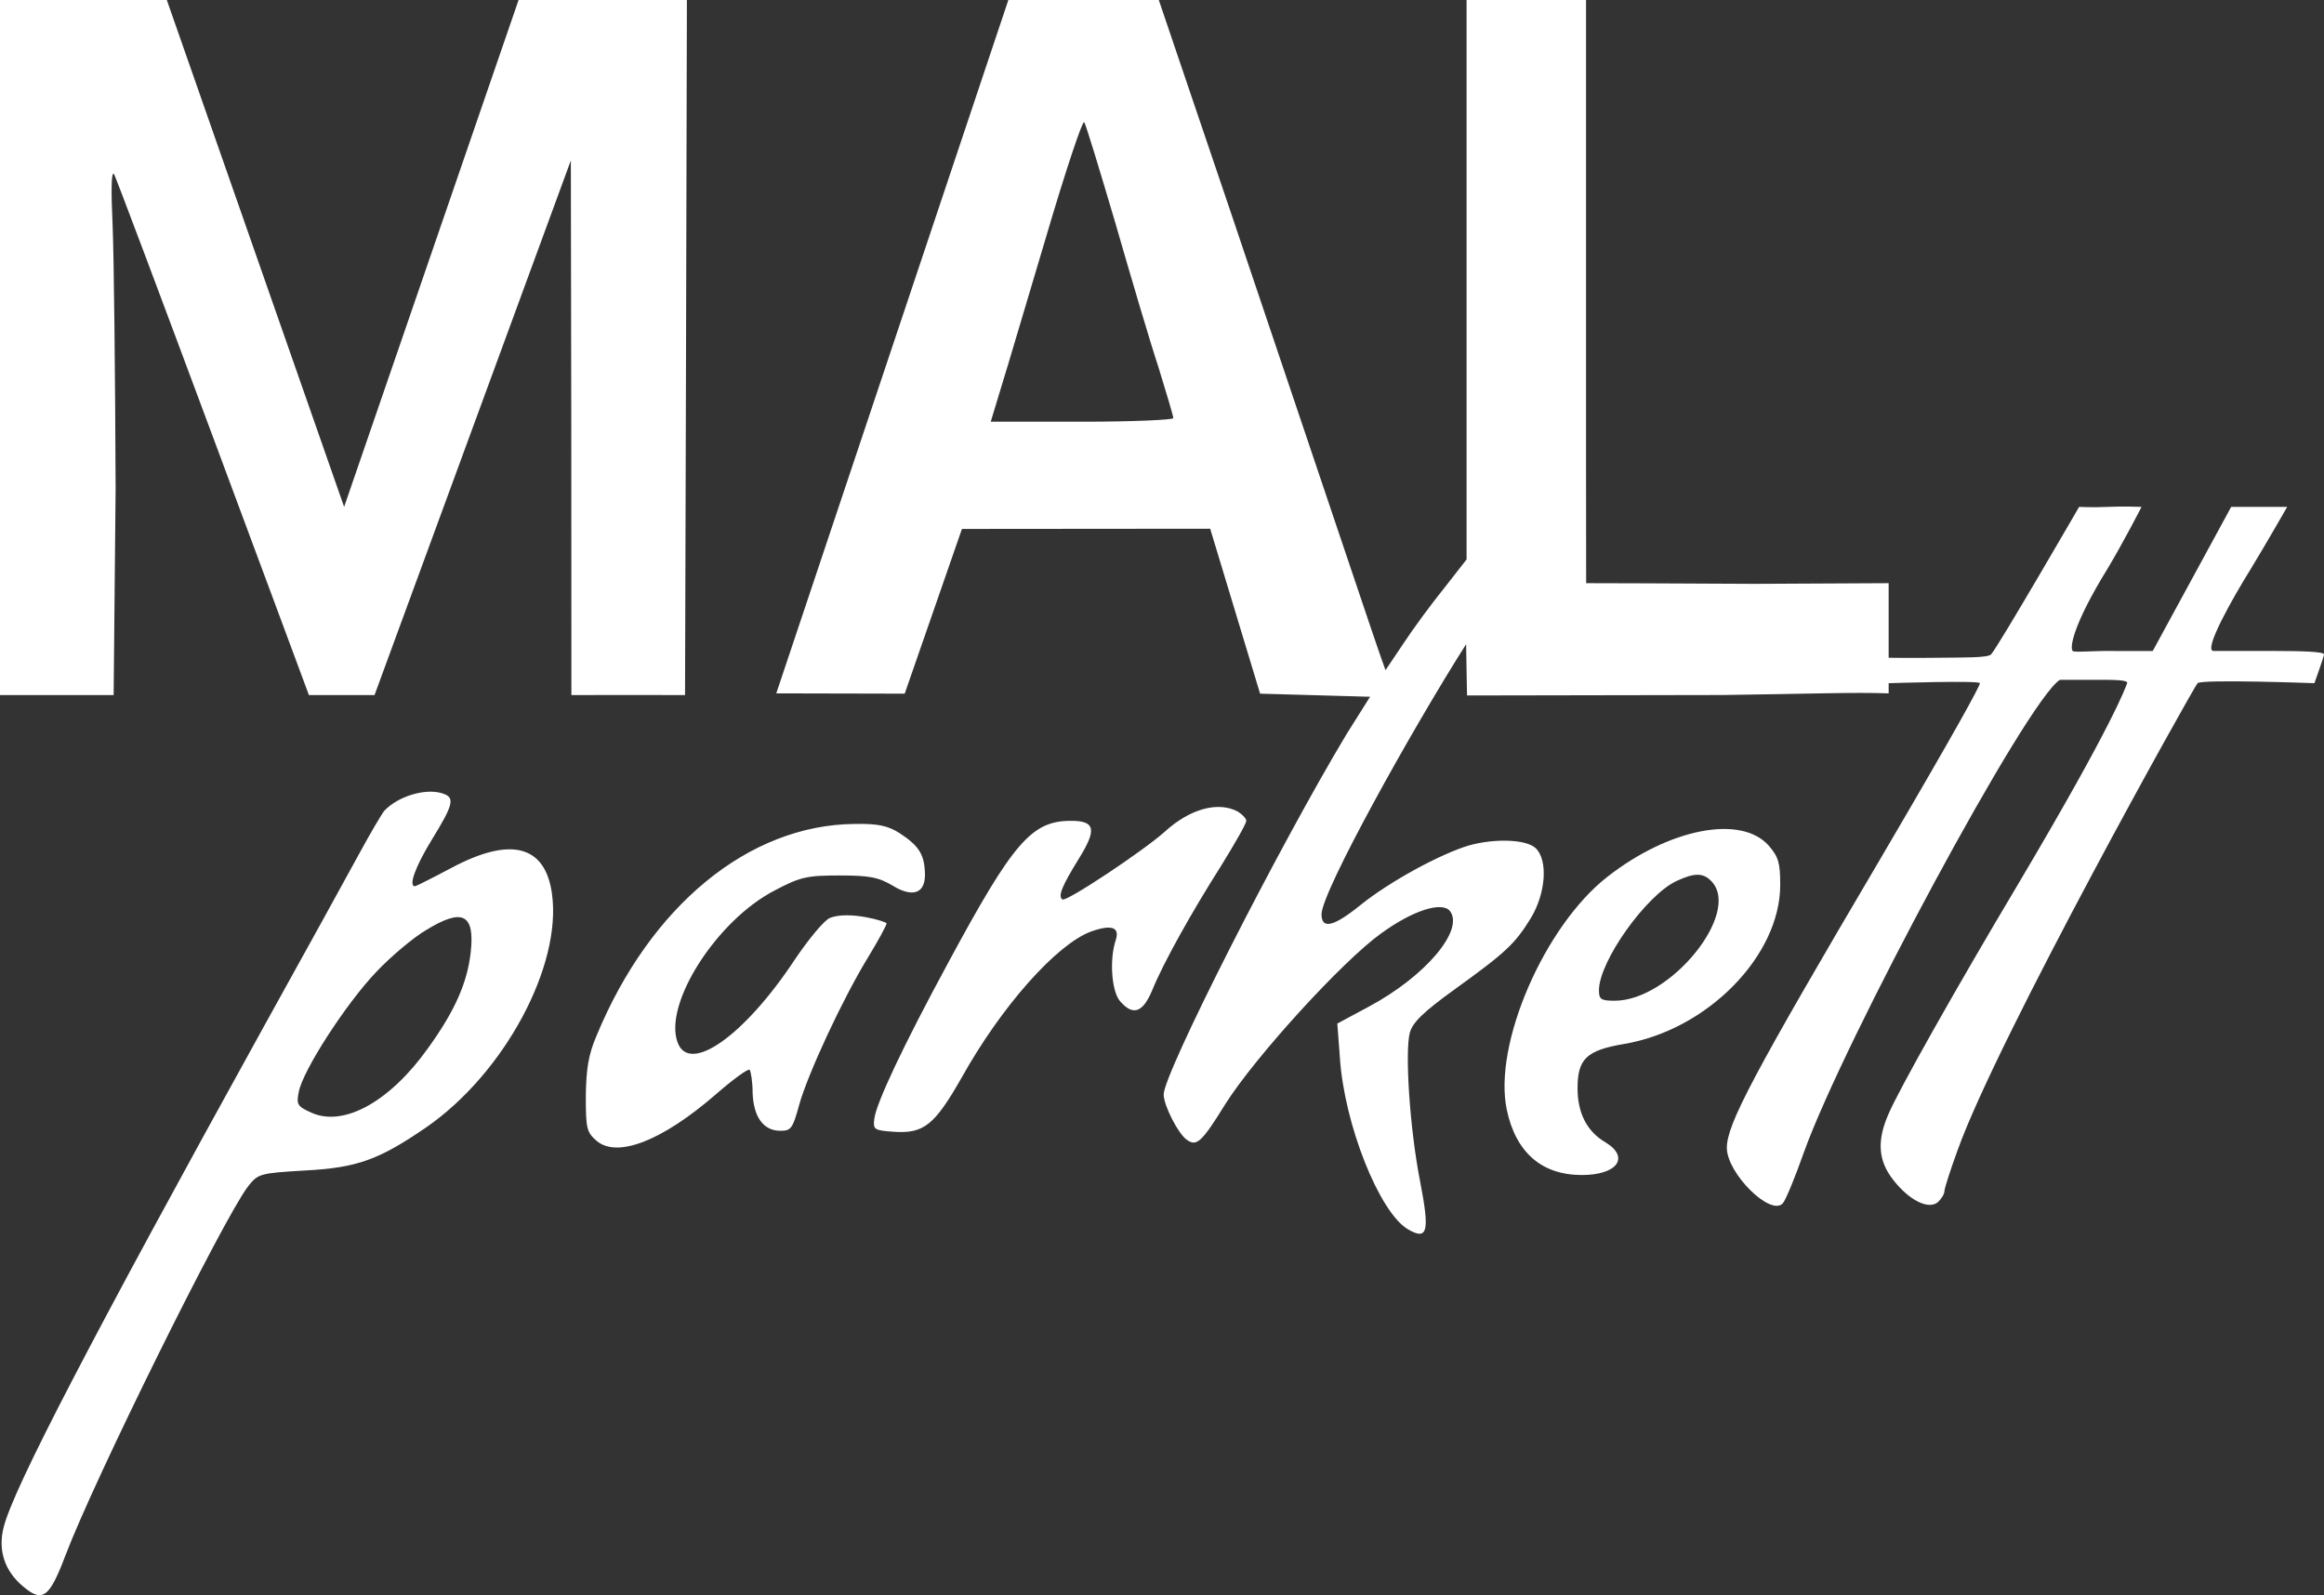 <svg xmlns="http://www.w3.org/2000/svg" width="471" height="323.326" fill="none" overflow="visible"><rect width="100%" height="100%" fill="#333333" stroke="none"/><g fill="#FFF"><path d="M69.742 102.741 105.099 0h34.113l-.173 70.253-.204 70.63-11.469-.01-11.562.01-.024-54.051-.087-54.316-39.788 108.367h-13.3S23.606 35.722 23.087 35.264c-.519-.549-.606 3.114-.26 10.534.26 6.32.519 30.226.606 53.125l-.402 41.96H0V0h33.809Zm181.199 61.803c.864.549 1.642 1.373 1.642 1.831 0 .55-2.248 4.489-5.015 8.977-6.052 9.526-11.846 19.876-14.094 25.463-1.902 4.488-3.891 5.129-6.485 2.107-1.729-2.015-2.162-8.518-.865-12.365.865-2.657-.864-3.206-5.015-1.741-6.917 2.565-18.071 15.022-26.199 29.585-5.534 9.709-7.696 11.45-13.921 10.992-3.805-.275-4.064-.458-3.805-2.565.346-3.114 5.793-14.747 15.132-31.967 13.056-24.181 16.774-28.486 24.729-28.486 4.929 0 5.275 1.741 1.643 7.603-3.458 5.587-4.323 7.694-3.372 8.335.778.55 16.342-9.801 20.752-13.739 5.102-4.672 10.895-6.229 14.873-4.03Zm-68.664 4.297c4.064 2.656 5.101 4.397 5.188 8.427 0 4.488-3.286 4.213-6.312 2.381-3.027-1.832-4.843-2.198-10.982-2.198-6.571 0-7.955.275-13.143 3.023-11.759 6.045-22.568 22.99-19.714 30.775 2.334 6.595 13.488-1.19 23.778-16.761 2.767-4.122 5.966-7.969 7.09-8.427 3.891-1.557 11.501.733 11.501 1.099s-1.73 3.572-3.805 6.961c-5.188 8.519-12.192 23.632-13.921 29.86-1.297 4.763-1.643 5.221-3.805 5.221-3.458 0-5.447-2.839-5.62-7.694 0-2.198-.346-4.305-.605-4.671-.346-.275-3.459 2.015-6.918 5.038-10.895 9.434-19.974 12.914-24.124 9.342-1.989-1.74-2.162-2.473-2.162-9.068.087-5.495.519-8.335 2.162-12.182 10.895-26.379 30.869-42.775 52.313-42.958 4.755-.092 6.744.366 9.079 1.832Z"/><path d="M234.851 0s6.952 20.517 14.129 41.676c12.365 36.638 15.996 47.446 25.68 76.207 2.335 6.961 4.67 13.831 5.189 15.296l.951 2.656 3.631-5.404c1.989-3.022 5.621-7.968 8.215-11.174l4.582-5.862V0h24.211v93.977l.022 24.227s21.768.045 34.219.137l27.089-.137v15.119s5.039.074 10.055 0c5.017-.073 10.01.049 10.705-.687 1.389-1.472 17.841-29.895 17.841-29.895s2.757.149 5.839 0c3.081-.148 6.812 0 6.812 0s-3.719 7.265-6.919 12.577c-6.831 11.083-7.698 15.923-7.03 16.631.334.354 4.291-.073 8.11 0 1.909.036 8.109 0 8.109 0l15.895-29.208h11.353s-4.175 7.31-7.46 12.714c-3.373 5.404-9.698 16.494-7.461 16.494h12.651c5.188 0 9.731.138 9.731.687 0 .458-1.946 5.842-1.946 5.842s-22.882-.845-23.68 0c-.798.845-40.407 71.733-48.622 94.631-1.47 4.031-2.68 7.786-2.68 8.336 0 .549-.606 1.557-1.297 2.198-1.903 1.649-5.88-.366-9.079-4.488-3.027-3.847-3.373-7.877-.951-13.373 2.075-4.855 13.402-25.006 26.286-46.622 19.455-32.791 21.809-40.002 22.07-40.682.262-.681-2.676-.688-6.163-.688h-7.461c-6.658 4.122-43.812 73.337-51.853 95.686-1.816 5.129-3.718 9.801-4.323 10.442-2.508 2.656-11.328-6.137-11.328-11.267 0-4.762 5.275-14.746 31.302-58.895 15.218-25.922 19.983-34.68 19.983-35.278 0-.599-18.489 0-18.489 0v2.061c-7.285-.263-15.978.105-33.66.334l-51.794.092-.183-10.391c-10.895 17.129-29.216 50.051-29.302 54.723 0 3.114 2.421 2.564 7.868-1.832 5.88-4.763 16.169-10.35 21.963-12.091 5.188-1.465 11.673-1.282 13.575.55 2.508 2.381 2.075 9.068-.951 14.106-3.199 5.221-5.015 6.961-15.305 14.38-6.485 4.671-8.646 6.778-9.252 8.885-1.037 3.938 0 19.601 2.075 30.135 1.989 10.258 1.557 12.09-2.507 9.709-5.793-3.481-12.884-21.342-13.748-34.807l-.519-6.869 6.485-3.481c11.414-6.137 19.282-15.479 16.342-19.326-1.643-2.015-7.609-.092-14.007 4.579-7.783 5.588-25.508 25.006-31.561 34.623-4.756 7.694-5.793 8.61-7.782 7.145-1.729-1.191-4.669-6.961-4.669-9.16 0-4.305 23.432-50.377 37.094-73.093l4.738-7.523-22.291-.629-10.116-33.432-50.31.043-11.601 33.389-26.027-.059L204.36 0Zm-22.732 47.649c-3.891 13.006-7.955 26.837-9.166 30.684l-2.162 7.144h18.504c10.203 0 18.504-.366 18.504-.732 0-.367-1.383-5.038-3.026-10.351-1.729-5.221-5.62-18.41-8.733-29.218-3.2-10.809-5.966-19.968-6.312-20.426-.346-.367-3.805 9.984-7.609 22.899Z"/><path d="M358.459 171.396c1.988 2.29 2.334 3.48 2.334 7.969 0 14.38-14.786 29.402-31.647 32.241-7.609 1.282-9.425 3.023-9.425 8.976 0 5.038 1.902 8.793 5.707 10.992 4.929 3.022 2.335 6.595-4.842 6.595-8.128 0-13.403-4.58-15.218-13.282-2.767-13.189 7.609-37.187 20.406-47.171 12.538-9.801 27.064-12.64 32.685-6.32Zm-18.666 7.171c-6.139 2.839-15.737 16.304-15.737 22.166 0 1.832.432 2.106 3.199 2.106 11.241 0 25.681-17.769 19.628-24.181-1.643-1.74-3.372-1.832-7.09-.091ZM90.072 160.958c2.075.824 1.729 2.29-2.507 9.159-3.373 5.496-4.843 9.526-3.459 9.526.173 0 3.459-1.649 7.263-3.664 12.106-6.503 19.109-4.671 20.493 5.13 2.075 14.655-9.684 36.454-25.422 47.354-9.597 6.595-14.007 8.244-24.729 8.793-9.166.55-9.425.641-11.5 3.298-5.102 6.778-31.042 59.17-36.922 74.65-3.286 8.701-4.669 9.709-8.647 6.32-3.718-3.114-5.101-7.328-3.891-11.999 1.903-7.694 17.813-38.287 52.486-101.03 8.387-15.113 17.121-30.959 19.455-35.264 2.335-4.305 4.669-8.243 5.188-8.884 2.94-3.115 8.82-4.763 12.192-3.389Zm-3.755 27.585c-2.508 1.466-7.09 5.313-10.03 8.427-6.139 6.412-14.959 20.059-15.737 24.364-.519 2.565-.26 2.931 2.594 4.214 6.571 2.931 15.91-2.29 23.605-13.098 5.361-7.42 7.955-13.19 8.647-19.419.865-7.785-1.643-9.068-9.079-4.488Z"/></g></svg>